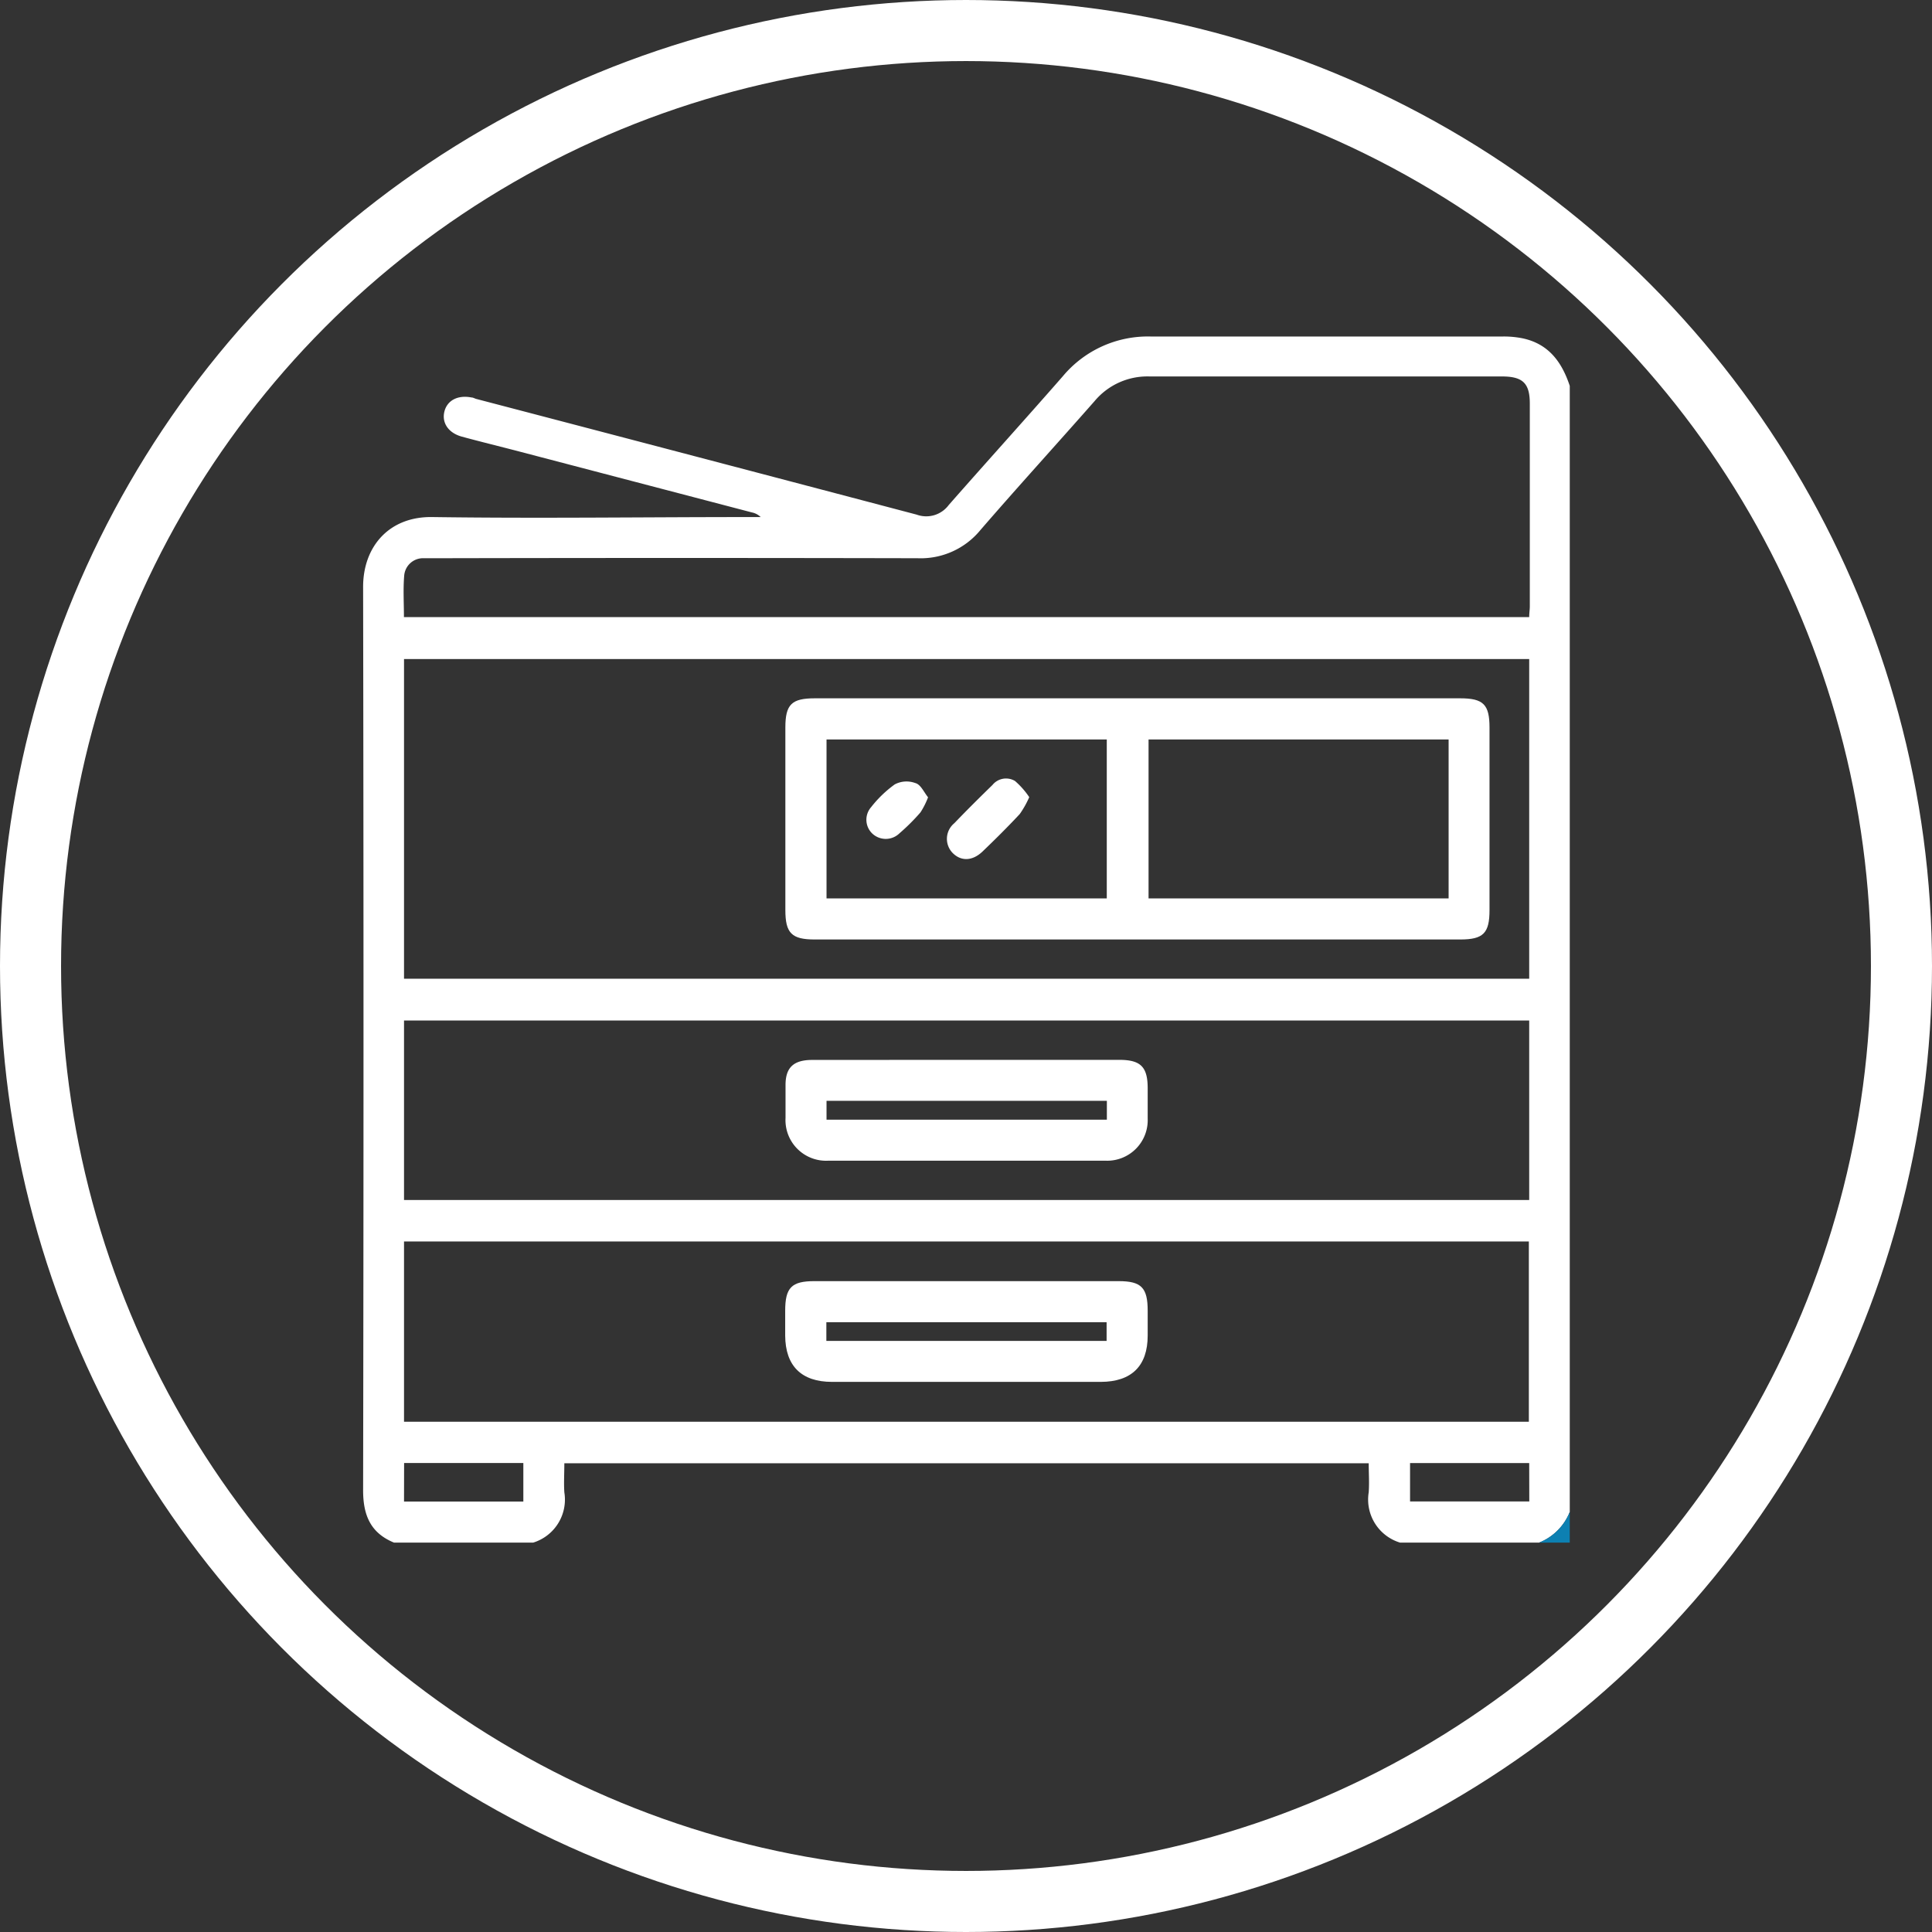 <svg xmlns="http://www.w3.org/2000/svg" viewBox="0 0 221.5 221.5"><rect x="0" y="0" width="221.5" height="221.5" fill="#333333" stroke="none"/><defs><style>.cls-1{fill:none;stroke:#fff;stroke-miterlimit:10;stroke-width:7px;}.cls-2{fill:#fff;}.cls-3{fill:#0d80b2;}</style></defs><title>Ресурс 14</title><g id="Слой_2" data-name="Слой 2"><g id="Слой_1-2" data-name="Слой 1"><circle class="cls-1" cx="110.75" cy="110.75" r="107.25"/><path class="cls-2" d="M61.12,176.86H45.18c-2.69-1.1-3.55-3.13-3.55-6q.09-51.79,0-103.58c0-4.63,3-8.11,8-8,12.06.17,24.13,0,36.19,0h1.39a2,2,0,0,0-1-.53l-26.73-7c-2.18-.57-4.36-1.1-6.53-1.69-1.56-.43-2.32-1.6-2-2.88s1.54-1.92,3.11-1.61c.18,0,.35.11.52.16Q79.87,52.35,105.09,59a3.21,3.21,0,0,0,3.68-1.1c4.33-4.93,8.74-9.8,13.07-14.75a12.7,12.7,0,0,1,10.08-4.57c13.46,0,26.92,0,40.37,0a10.87,10.87,0,0,1,2.28.21c3,.64,4.5,2.74,5.4,5.45V173.34a6.28,6.28,0,0,1-3.52,3.52H160.52a5.16,5.16,0,0,1-3.6-5.77c.08-1.11,0-2.22,0-3.33H64.7c0,1.18-.07,2.26,0,3.33A5.16,5.16,0,0,1,61.12,176.86Zm-14.8-64.65h129V75.56h-129Zm0,30.12V163H175.28V142.33Zm0-4.75h129V117h-129Zm0-66.83h129c0-.45.07-.85.07-1.24q0-11.61,0-23.23c0-2.34-.8-3.12-3.2-3.12q-20.19,0-40.39,0A7.89,7.89,0,0,0,125.48,46c-4.34,4.93-8.77,9.79-13.07,14.76A8.85,8.85,0,0,1,105.2,64q-27.61-.06-55.23,0c-.45,0-.9,0-1.35,0A2.17,2.17,0,0,0,46.34,66C46.21,67.55,46.31,69.12,46.31,70.75Zm0,101.4H60v-4.42H46.33Zm129-4.41H161.66v4.4h13.67Z"/><path class="cls-3" d="M176.45,176.86a6.28,6.28,0,0,0,3.52-3.52v3.52Z"/><path class="cls-2" d="M130.4,107.71h-37c-2.64,0-3.36-.73-3.36-3.37V83.41c0-2.64.71-3.35,3.37-3.35h74c2.66,0,3.36.71,3.36,3.36v20.92c0,2.65-.71,3.37-3.36,3.37Zm35.68-22.93h-34.4V103h34.4ZM126.89,103V84.78H94.76V103Z"/><path class="cls-2" d="M110.82,146.88h17.42c2.61,0,3.34.74,3.34,3.4,0,.95,0,1.89,0,2.84,0,3.48-1.85,5.3-5.37,5.31H107c-3.87,0-7.74,0-11.61,0-3.51,0-5.35-1.83-5.37-5.31,0-1,0-1.89,0-2.84,0-2.66.73-3.4,3.35-3.4Zm-16.08,6.85h32.13v-2.14H94.74Z"/><path class="cls-2" d="M110.79,121.51h17.53c2.45,0,3.25.8,3.26,3.22,0,1.17,0,2.34,0,3.51a4.65,4.65,0,0,1-4.88,4.83q-15.86,0-31.7,0a4.66,4.66,0,0,1-4.94-4.91c0-1.25,0-2.51,0-3.77,0-2,.92-2.87,3.06-2.87Zm16.11,4.7H94.76v2.16H126.9Z"/><path class="cls-2" d="M118,91.39a10.63,10.63,0,0,1-1.09,1.94c-1.38,1.48-2.81,2.9-4.27,4.3-1.18,1.12-2.5,1.13-3.46.12a2.32,2.32,0,0,1,.23-3.37c1.43-1.49,2.89-2.94,4.37-4.38a2,2,0,0,1,2.59-.46A9.33,9.33,0,0,1,118,91.39Z"/><path class="cls-2" d="M106.4,91.41a9,9,0,0,1-.88,1.74,23.35,23.35,0,0,1-2.39,2.38,2.25,2.25,0,0,1-3.16,0,2.19,2.19,0,0,1-.09-3,13.28,13.28,0,0,1,2.7-2.6,2.89,2.89,0,0,1,2.34-.16C105.55,89.92,105.91,90.8,106.4,91.41Z"/></g></g></svg>